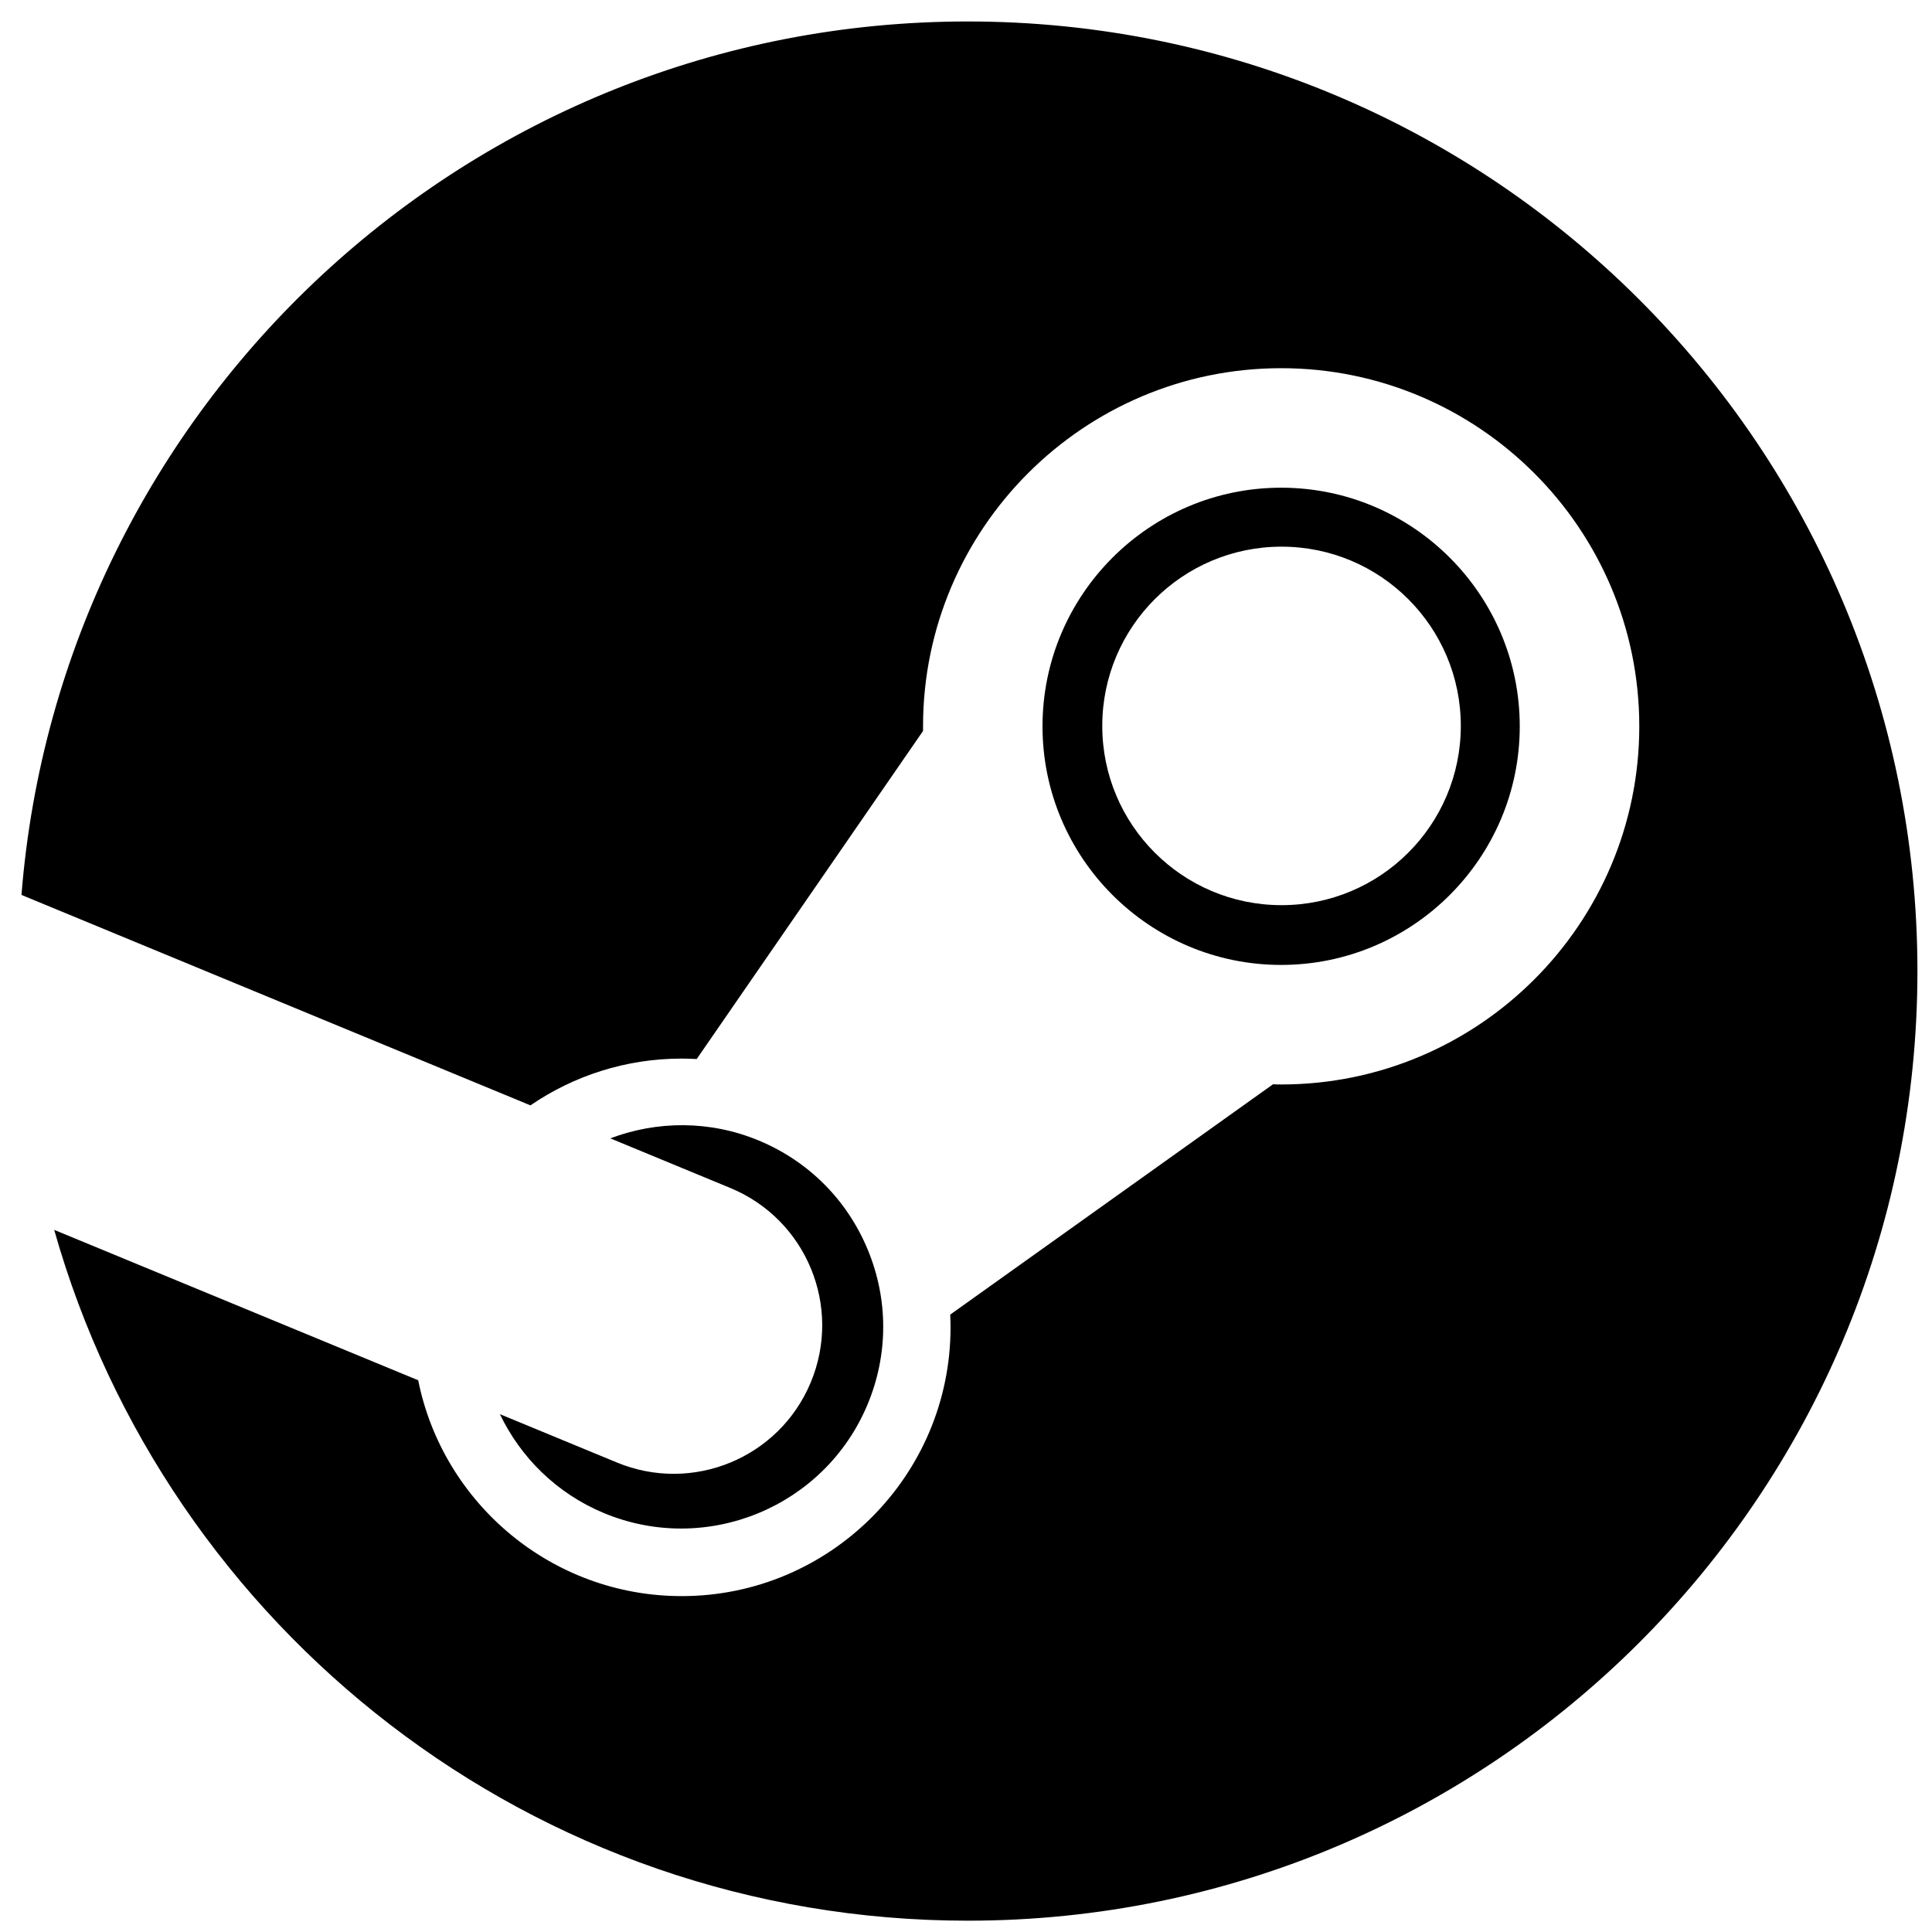 <?xml version="1.0" encoding="UTF-8"?>
<svg xmlns="http://www.w3.org/2000/svg" viewBox="0 0 90 90" width="90" height="90">
    <path
        d="m45.084 1c-23.238 0-42.275 17.918-44.084 40.689l23.71 9.803c2.009-1.374 4.436-2.179 7.047-2.179.234 0 .467.01.698.021l10.544-15.283c0-.073 0-.144 0-.216 0-9.199 7.483-16.683 16.683-16.683 9.199 0 16.682 7.484 16.682 16.683s-7.483 16.684-16.682 16.684c-.127 0-.253 0-.379-.01l-15.038 10.73c.01.195.015.394.015.592 0 6.906-5.617 12.522-12.522 12.522-6.061 0-11.129-4.326-12.277-10.055l-16.957-7.006c5.25 18.568 22.309 32.181 42.56 32.181 24.432 0 44.237-19.806 44.237-44.235 0-24.433-19.806-44.238-44.237-44.238" />
    <path
        d="m28.721 68.122-5.434-2.245c.963 2.005 2.629 3.684 4.841 4.606 4.782 1.992 10.295-.277 12.288-5.063.965-2.314.971-4.869.014-7.189-.955-2.321-2.757-4.131-5.074-5.097-2.299-.957-4.762-.922-6.926-.105l5.613 2.321c3.527 1.47 5.195 5.52 3.725 9.047-1.467 3.528-5.52 5.196-9.047 3.725" />
    <path
        d="m70.796 33.835c0-6.129-4.986-11.116-11.116-11.116-6.129 0-11.116 4.987-11.116 11.116 0 6.13 4.987 11.115 11.116 11.115 6.13 0 11.116-4.986 11.116-11.115m-19.448-.019c0-4.612 3.739-8.35 8.351-8.35s8.351 3.738 8.351 8.35-3.739 8.35-8.351 8.35-8.351-3.739-8.351-8.35" />

</svg>
